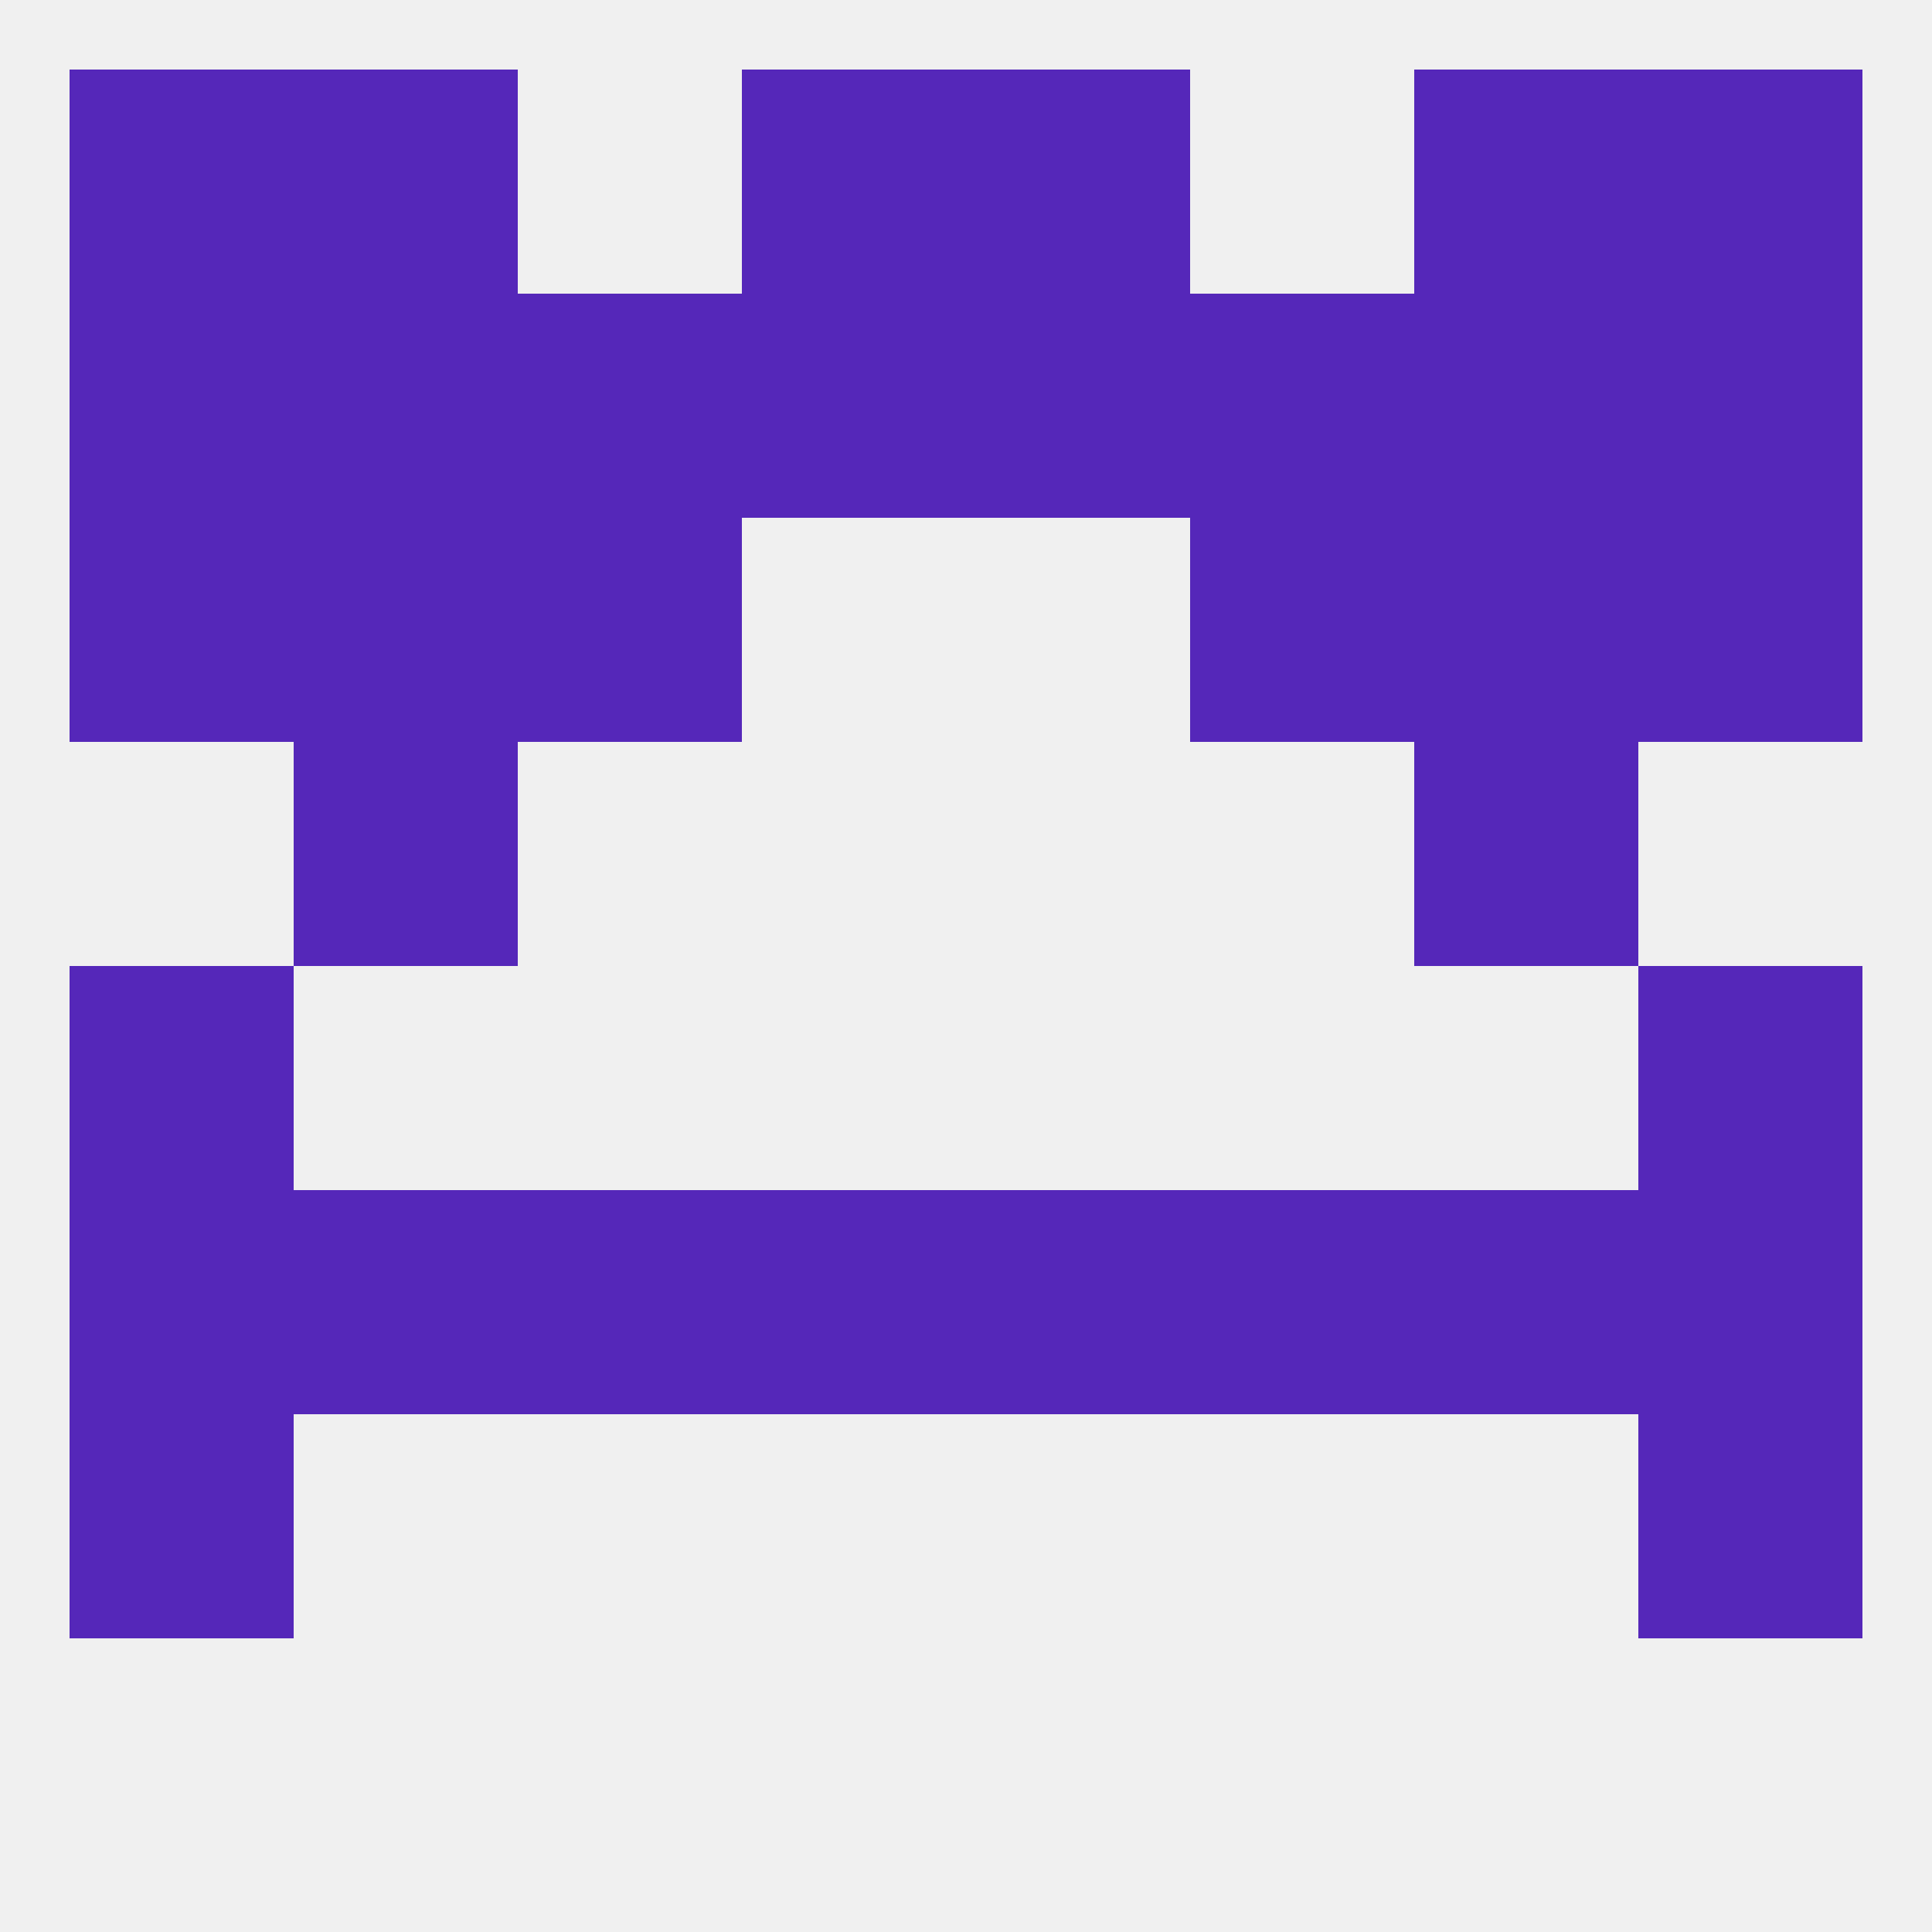 
<!--   <?xml version="1.0"?> -->
<svg version="1.1" baseprofile="full" xmlns="http://www.w3.org/2000/svg" xmlns:xlink="http://www.w3.org/1999/xlink" xmlns:ev="http://www.w3.org/2001/xml-events" width="250" height="250" viewBox="0 0 250 250" >
	<rect width="100%" height="100%" fill="rgba(240,240,240,255)"/>

	<rect x="96" y="9" width="29" height="29" fill="rgba(85,39,185,255)"/>
	<rect x="125" y="9" width="29" height="29" fill="rgba(85,39,185,255)"/>
	<rect x="9" y="9" width="29" height="29" fill="rgba(85,39,185,255)"/>
	<rect x="212" y="9" width="29" height="29" fill="rgba(85,39,185,255)"/>
	<rect x="38" y="9" width="29" height="29" fill="rgba(85,39,185,255)"/>
	<rect x="183" y="9" width="29" height="29" fill="rgba(85,39,185,255)"/>
	<rect x="9" y="125" width="29" height="29" fill="rgba(85,39,185,255)"/>
	<rect x="212" y="125" width="29" height="29" fill="rgba(85,39,185,255)"/>
	<rect x="183" y="96" width="29" height="29" fill="rgba(85,39,185,255)"/>
	<rect x="38" y="96" width="29" height="29" fill="rgba(85,39,185,255)"/>
	<rect x="9" y="154" width="29" height="29" fill="rgba(85,39,185,255)"/>
	<rect x="212" y="154" width="29" height="29" fill="rgba(85,39,185,255)"/>
	<rect x="125" y="154" width="29" height="29" fill="rgba(85,39,185,255)"/>
	<rect x="38" y="154" width="29" height="29" fill="rgba(85,39,185,255)"/>
	<rect x="183" y="154" width="29" height="29" fill="rgba(85,39,185,255)"/>
	<rect x="96" y="154" width="29" height="29" fill="rgba(85,39,185,255)"/>
	<rect x="67" y="154" width="29" height="29" fill="rgba(85,39,185,255)"/>
	<rect x="154" y="154" width="29" height="29" fill="rgba(85,39,185,255)"/>
	<rect x="9" y="183" width="29" height="29" fill="rgba(85,39,185,255)"/>
	<rect x="212" y="183" width="29" height="29" fill="rgba(85,39,185,255)"/>
	<rect x="9" y="67" width="29" height="29" fill="rgba(85,39,185,255)"/>
	<rect x="212" y="67" width="29" height="29" fill="rgba(85,39,185,255)"/>
	<rect x="67" y="67" width="29" height="29" fill="rgba(85,39,185,255)"/>
	<rect x="154" y="67" width="29" height="29" fill="rgba(85,39,185,255)"/>
	<rect x="38" y="67" width="29" height="29" fill="rgba(85,39,185,255)"/>
	<rect x="183" y="67" width="29" height="29" fill="rgba(85,39,185,255)"/>
	<rect x="212" y="38" width="29" height="29" fill="rgba(85,39,185,255)"/>
	<rect x="96" y="38" width="29" height="29" fill="rgba(85,39,185,255)"/>
	<rect x="125" y="38" width="29" height="29" fill="rgba(85,39,185,255)"/>
	<rect x="38" y="38" width="29" height="29" fill="rgba(85,39,185,255)"/>
	<rect x="183" y="38" width="29" height="29" fill="rgba(85,39,185,255)"/>
	<rect x="67" y="38" width="29" height="29" fill="rgba(85,39,185,255)"/>
	<rect x="154" y="38" width="29" height="29" fill="rgba(85,39,185,255)"/>
	<rect x="9" y="38" width="29" height="29" fill="rgba(85,39,185,255)"/>
</svg>